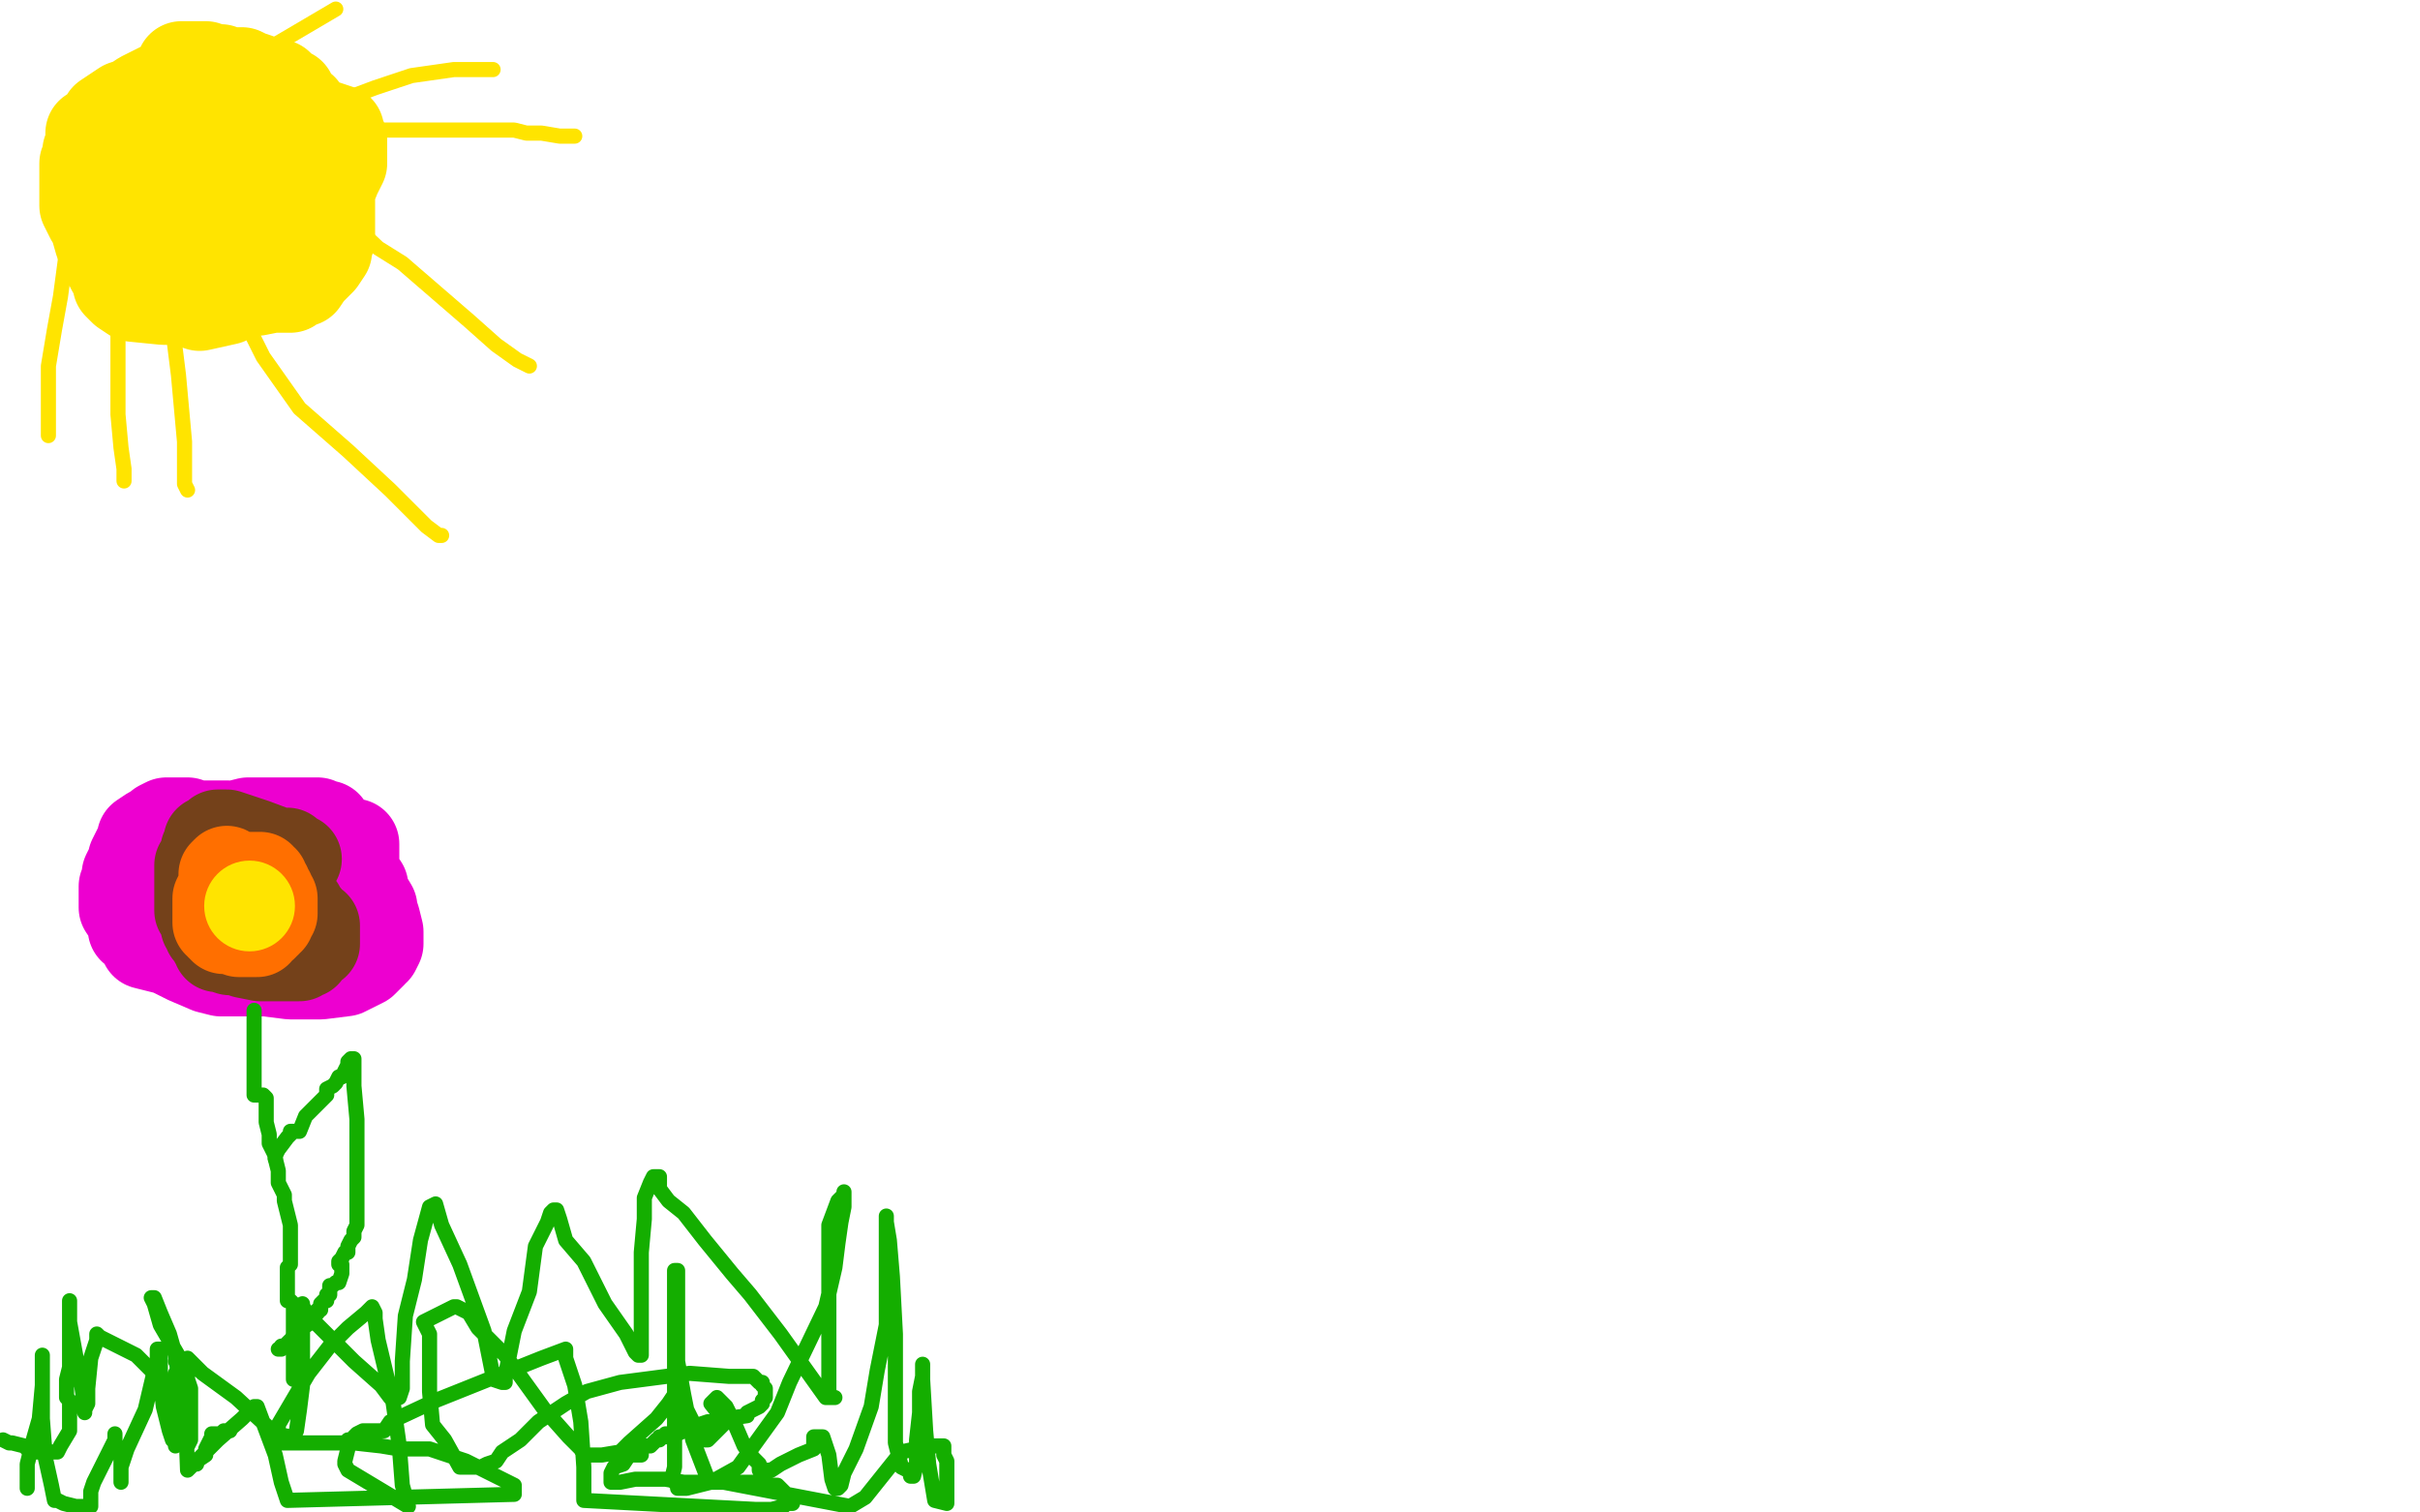<?xml version="1.0" standalone="no"?>
<!DOCTYPE svg PUBLIC "-//W3C//DTD SVG 1.1//EN"
"http://www.w3.org/Graphics/SVG/1.1/DTD/svg11.dtd">

<svg width="800" height="500" version="1.1" xmlns="http://www.w3.org/2000/svg" xmlns:xlink="http://www.w3.org/1999/xlink" style="stroke-antialiasing: false"><desc>This SVG has been created on https://colorillo.com/</desc><rect x='0' y='0' width='800' height='500' style='fill: rgb(255,255,255); stroke-width:0' /><polyline points="9,492 9,491 9,490 9,487 9,484 11,476 13,469 14,458 14,455 14,452 14,450 14,448 14,449 14,452 14,458 14,469 15,482 17,491 18,496 19,496 21,497 25,498 27,498 30,498 30,493 31,490 37,478 38,476 38,474 38,475 38,478 40,482 40,486 40,489 40,490 40,488 40,485 42,479 48,466 52,449 52,446 53,446 53,450 53,456 54,465 56,473 57,476 58,477 58,478 58,476 58,473 58,470 58,461 58,456 58,454" style="fill: none; stroke: #14ae00; stroke-width: 5; stroke-linejoin: round; stroke-linecap: round; stroke-antialiasing: false; stroke-antialias: 0; opacity: 1.0"/>
<polyline points="58,450 60,453 61,460 62,486 75,473 76,473 75,473 74,473 73,474 72,474 70,474 70,475 69,477 68,479 68,481 65,483 65,484 64,484 63,485 63,485 64,484 64,484 67,481 67,481 72,476 72,476 80,469 80,469 83,466 83,466 84,465 84,465 85,465 91,481 93,490 95,496 170,494 170,491 166,489 154,483 142,479 138,479 137,479 132,479 126,478 117,477 108,477 101,477 95,477 92,477 92,471 92,471 102,454 102,454 109,445 109,445 115,439 115,439 121,434 121,434 123,432 123,432 124,434 124,436 125,443 130,464 132,478 133,491 135,498 115,486 114,484 114,483 115,479 115,477 115,476 116,476 117,476 117,475 118,474 120,473 121,473 123,473 125,473 126,473 127,473 127,473 129,470 129,470 144,463 144,463 164,455 164,455 179,449 179,449 187,446 187,446 187,447 187,449 190,458 192,470 193,485 193,496 250,499 255,499 259,498 260,497 261,497 262,497 261,495 260,494 259,493 258,492 257,491 254,491 249,490 244,490 239,490 235,490 227,490 226,490 220,489 217,489 214,489 212,489 210,489 205,490 203,490 202,490 202,488 202,487 203,485 206,484 208,481 209,481 210,481 212,481 212,480 212,479 211,479 213,478 215,478 217,476 218,476 218,475 219,475 220,475 220,474 221,474 224,474 226,473 229,472 231,471 234,470 236,470 240,469 247,468 247,467 251,465 252,464 252,463 253,462 253,459 252,458 252,457 251,457 249,455 241,455 228,454 205,457 194,460 187,464 178,470 172,476 166,480 164,483 161,484 159,485 157,485 152,485 147,476 143,471 142,460 142,441 140,437 148,433 150,432 151,432 155,434 158,439 167,448 180,466 188,475 192,479 193,481 194,481 196,481 199,481 205,480 208,477 217,469 221,464 225,458 225,457 225,458 226,462 227,466 230,472 233,475 233,476 234,476 236,474 239,471 239,469 235,464 236,463 237,462 240,465 243,471 246,478 249,482 251,484 251,486 252,486 254,486 255,486 258,484 264,481 269,479 269,477 269,475 270,475 271,475 272,475 274,481 275,489 276,492 277,492 278,491 279,487 283,479 288,465 290,453 293,438 293,424 293,409 293,405 293,403 293,402 293,403 293,404 294,410 295,422 296,441 296,457 296,477 298,485 300,486 301,487 301,488 302,488 303,484 303,476 304,467 304,460 305,455 305,453 305,452 305,451 305,453 305,456 306,473 307,484 309,496 313,497 313,494 313,483 312,481 312,480 312,478 311,478 307,478 298,480 286,495 281,498 234,489 229,476 226,461 224,450 224,435 224,427 224,424 224,421 224,420 223,420 223,422 223,425 223,434 223,452 223,467 223,480 223,485 222,489 223,490 224,491 224,492 227,492 235,490 244,485 257,467 261,457 273,432 276,419 277,411 278,404 279,399 279,396 279,395 279,394 279,395 277,397 274,405 274,415 274,427 274,442 274,454 274,460 275,462 276,462 273,462 268,455 258,441 248,428 242,421 233,410 226,401 221,397 218,393 218,392 218,390 218,389 217,389 216,389 215,391 213,396 213,403 212,414 212,431 212,440 212,444 212,448 211,448 210,447 207,441 200,431 193,417 187,410 185,403 184,400 183,400 182,401 181,404 177,412 175,427 170,440 167,455 167,456 167,457 166,457 163,456 163,455 161,445 160,440 152,418 146,405 144,398 142,399 139,410 137,423 134,435 133,450 133,459 132,462 131,462 129,462 126,458 117,450 105,438 100,432 100,431 100,432 100,435 100,443 100,450 100,458 99,466 98,473 97,475 96,475 91,474 78,462 67,454 62,449 62,450 62,454 62,460 62,467 62,475 62,477 62,478 63,476 63,467 63,459 60,450 53,438 51,431 50,429 51,429 53,434 56,441 58,448 59,455 60,460 60,462 59,462 56,459 45,448 37,444 33,442 32,441 32,443 31,446 30,449 29,459 29,464 28,466 28,467 28,465 27,458 26,455 25,448 23,437 23,431 23,430 23,432 23,434 23,435 23,441 23,445 23,452 22,456 22,461 22,462 23,463 23,464 23,467 23,469 23,473 20,478 19,480 17,480 16,480 15,480 14,480 13,480 11,480 10,480 8,478 4,477 3,477 1,476" style="fill: none; stroke: #14ae00; stroke-width: 5; stroke-linejoin: round; stroke-linecap: round; stroke-antialiasing: false; stroke-antialias: 0; opacity: 1.0"/>
<circle cx="54.5" cy="78.5" r="15" style="fill: #ffe400; stroke-antialiasing: false; stroke-antialias: 0; opacity: 1.0"/>
<polyline points="52,75 53,75 53,75 56,75 56,75 65,75 65,75 77,74 77,74 89,70 89,70 97,67 97,67 105,65 105,65 108,64 109,64 109,63 111,58 113,54 113,52 113,51 113,50 113,48 113,46 112,45 112,43 109,42 106,41 101,39 98,39 91,37 89,37 81,37 78,37 75,37 69,38 65,39 62,41 59,42 55,47 51,52 47,57 45,59 45,62 44,67 44,71 44,76 44,81 44,87 44,90 45,94 47,94 48,94 48,95 51,96 53,97 57,97 63,97 68,97 70,95 73,90 76,79 76,72 76,68 76,66 75,64 75,59 74,55 73,52 73,49 73,46 70,40 70,37 69,36 68,35 68,34 67,34 65,34 62,34 59,34 51,35 43,39 32,43 30,44 30,45 35,46 36,48 36,50 36,54 34,59 34,66 34,73 34,76 34,82 36,87 38,90 39,92 39,94 41,96 44,98 54,99 59,99 62,99 63,100 66,101 75,99 79,97 81,96 83,94 83,93 83,92 84,92 85,88 87,85 87,82 88,77 88,73 88,68 88,64 88,61 88,56 88,53 87,49 85,42 85,41 81,36 78,34 76,33 74,30 72,29 69,29 68,29 65,28 63,28 60,28 57,28 55,28 49,31 47,32 44,34 41,35 38,37 35,39 35,40 34,41 31,45 31,47 29,50 29,52 28,54 28,58 28,62 28,66 28,68 30,72 31,73 33,80 35,85 37,89 38,90 39,88 40,88 42,90 44,92 46,94 49,95 50,95 56,96 62,96 66,96 69,96 71,96 73,96 76,96 82,96 85,96 90,95 94,95 96,95 97,94 99,93 100,93 102,90 102,89 103,89 106,86 108,83 108,82 108,81 109,79 109,76 109,75 109,73 109,72 109,70 109,68 109,67 109,65 109,64 109,63 109,61 109,57 108,54 107,53 107,52 107,51 107,50 105,47 105,46 103,43 102,41 102,40 101,38 100,37 100,36 97,35 97,34 96,32 96,31 94,30 93,29 92,28 91,28 88,27 86,27 85,26 82,25 80,24 78,24 75,24 73,23 71,23 70,23 68,22 67,22 66,22 65,22 64,22 63,22 62,22 61,22 60,22" style="fill: none; stroke: #ffe400; stroke-width: 30; stroke-linejoin: round; stroke-linecap: round; stroke-antialiasing: false; stroke-antialias: 0; opacity: 1.0"/>
<polyline points="46,78 48,80 48,80 51,81 51,81 54,85 54,85 56,96 56,96 57,108 57,108 59,124 59,124 60,135 60,135 61,146 61,155 61,160 62,162" style="fill: none; stroke: #ffe400; stroke-width: 5; stroke-linejoin: round; stroke-linecap: round; stroke-antialiasing: false; stroke-antialias: 0; opacity: 1.0"/>
<polyline points="82,109 83,110 83,110 85,114 85,114 87,118 87,118 99,135 99,135 115,149 115,149 129,162 129,162 137,170 137,170 141,174 145,177 146,177" style="fill: none; stroke: #ffe400; stroke-width: 5; stroke-linejoin: round; stroke-linecap: round; stroke-antialiasing: false; stroke-antialias: 0; opacity: 1.0"/>
<polyline points="102,60 102,61 102,61 106,64 106,64 125,82 125,82 133,87 133,87 155,106 155,106 164,114 164,114 171,119 171,119 175,121" style="fill: none; stroke: #ffe400; stroke-width: 5; stroke-linejoin: round; stroke-linecap: round; stroke-antialiasing: false; stroke-antialias: 0; opacity: 1.0"/>
<polyline points="106,40 106,41 106,41 106,42 106,42 112,43 112,43 120,43 120,43 132,43 132,43 143,43 143,43 153,43 161,43 164,43 167,43 168,43 169,43 170,43 174,44 179,44 185,45 189,45 190,45" style="fill: none; stroke: #ffe400; stroke-width: 5; stroke-linejoin: round; stroke-linecap: round; stroke-antialiasing: false; stroke-antialias: 0; opacity: 1.0"/>
<polyline points="111,32 113,32 113,32 116,32 116,32 124,29 124,29 136,25 136,25 150,23 150,23 159,23 159,23 163,23 163,23" style="fill: none; stroke: #ffe400; stroke-width: 5; stroke-linejoin: round; stroke-linecap: round; stroke-antialiasing: false; stroke-antialias: 0; opacity: 1.0"/>
<polyline points="36,82 36,83 36,83 37,87 37,87 39,93 39,93 39,100 39,100 39,109 39,109 39,119 39,119 39,128 39,128 39,137 40,148 41,155 41,157 41,159" style="fill: none; stroke: #ffe400; stroke-width: 5; stroke-linejoin: round; stroke-linecap: round; stroke-antialiasing: false; stroke-antialias: 0; opacity: 1.0"/>
<polyline points="24,69 23,73 23,73 23,80 23,80 22,83 22,83 20,98 20,98 18,109 18,109 16,121 16,121 16,131 16,136 16,140 16,144" style="fill: none; stroke: #ffe400; stroke-width: 5; stroke-linejoin: round; stroke-linecap: round; stroke-antialiasing: false; stroke-antialias: 0; opacity: 1.0"/>
<polyline points="71,24 73,23 73,23 76,22 76,22 82,20 82,20 94,13 94,13 111,3 111,3" style="fill: none; stroke: #ffe400; stroke-width: 5; stroke-linejoin: round; stroke-linecap: round; stroke-antialiasing: false; stroke-antialias: 0; opacity: 1.0"/>
<circle cx="64.5" cy="297.5" r="15" style="fill: #ed00d0; stroke-antialiasing: false; stroke-antialias: 0; opacity: 1.0"/>
<polyline points="80,274 79,274 79,274 78,274 78,274 76,274 76,274 75,273 75,273 74,273 74,273 72,273 72,273 70,273 70,273 68,273 67,273 63,273 62,272 60,272 57,272 55,272 53,273 52,274 50,275 47,277 47,279 46,280 45,282 44,284 44,286 43,287 42,289 42,292 41,293 41,294 41,296 41,298 41,300 43,303 44,306 44,307 46,308 47,310 48,312 52,313 56,314 62,317 69,320 73,321 82,321 88,321 96,322 98,322 106,322 114,321 118,319 120,318 122,316 123,315 123,314 124,314 125,312 125,310 125,308 124,304 123,301 123,300 120,295 120,293 118,290 117,289 116,285 115,282 113,280 111,277 109,275 108,273 107,273 108,273 107,273 106,273 105,272 102,272 97,272 93,272 91,272 89,272 82,272 74,274 70,274 67,276 66,277 63,278 62,280 60,282 57,285 55,290 54,291 54,294 54,295 53,295 53,296 53,297 55,297 57,299 60,300 69,302 77,303 87,303 98,303 104,302 111,301 113,301 114,299 114,297 115,294 117,291 117,290 117,287 117,284 117,282 117,281 117,279 116,279 115,279 113,279 112,278 111,278 109,277 101,276 98,276 96,277 94,277 92,278 88,279 87,281 86,282 85,284 84,285 83,289 82,289 82,292 82,293 82,294" style="fill: none; stroke: #ed00d0; stroke-width: 30; stroke-linejoin: round; stroke-linecap: round; stroke-antialiasing: false; stroke-antialias: 0; opacity: 1.0"/>
<polyline points="97,284 98,284 98,284 97,284 97,284 96,283 96,283 95,282 95,282 92,282 92,282 84,279 84,279 78,277 75,276 72,276 71,277 70,278 69,278 69,279 69,280 68,281 68,282 68,283 67,286 66,286 66,287 66,288 66,290 66,291 66,292 66,293 66,294 66,295 66,296 66,299 66,300 66,301 67,302 68,303 68,304 68,305 68,306 69,307 69,308 70,309 71,311 72,312 72,313 73,313 76,314 77,314 78,314 79,314 81,315 86,316 88,316 91,316 93,316 95,316 96,316 98,316 99,316 100,315 101,315 101,313 103,312 104,312 104,311 104,310 104,309 104,308 104,306 103,306 102,305 101,303 99,301 99,300 97,299 96,298 95,298 95,297 94,297 93,297 92,297 91,296 90,296 88,297 87,299 87,300 86,300" style="fill: none; stroke: #74411a; stroke-width: 30; stroke-linejoin: round; stroke-linecap: round; stroke-antialiasing: false; stroke-antialias: 0; opacity: 1.0"/>
<polyline points="75,288 74,289 74,289 74,291 74,291 74,292 74,292 74,294 74,294 73,295 73,295 72,297 72,297 72,298 72,298 72,299 72,300 72,301 72,303 72,304 72,305 73,305 73,306 74,306 74,307 75,307 76,307 77,307 78,307 79,307 79,308 80,308 81,308 82,308 83,308 84,308 85,308 85,307 85,306 87,306 87,305 88,305 88,304 89,304 89,303 89,302 90,302 90,301 90,300 90,299 90,298 90,297 89,297 89,296 89,295 88,295 88,294 88,293 87,293 87,291 86,291 86,290 85,290 84,290 83,290 82,290 81,290 80,290" style="fill: none; stroke: #ff6f00; stroke-width: 30; stroke-linejoin: round; stroke-linecap: round; stroke-antialiasing: false; stroke-antialias: 0; opacity: 1.0"/>
<circle cx="82.5" cy="299.5" r="15" style="fill: #ffe400; stroke-antialiasing: false; stroke-antialias: 0; opacity: 1.0"/>
<polyline points="84,334 84,340 84,340 84,341 84,341 84,342 84,342 84,346 84,346 84,352 84,352 84,356 84,356 84,362 84,362 87,362 88,363 88,367 88,371 89,375 89,378 90,380 91,382 91,383 92,387 92,389 92,390 92,391 94,395 94,397 95,401 96,405 96,407 96,409 96,413 96,416 96,415 96,416 96,418 95,419 95,420 95,424 95,427 95,428 95,429 95,430 96,430 97,431 97,432 97,433 97,435 97,436 97,437 97,439 97,441 97,443 97,444 97,445 97,447 97,451 97,452 97,453 97,454 97,455 97,456" style="fill: none; stroke: #14ae00; stroke-width: 5; stroke-linejoin: round; stroke-linecap: round; stroke-antialiasing: false; stroke-antialias: 0; opacity: 1.0"/>
<polyline points="91,383 91,382 91,382 92,380 92,380 95,376 95,376 96,375 96,375 96,374 96,374 99,374 99,374 101,369 101,369 103,367 105,365 107,363 108,362 108,360 110,359 111,358 112,356 113,356 114,354 115,352 115,351 116,350 117,350 117,351 117,353 117,359 118,370 118,384 118,388 118,395 118,397 118,401 118,405 117,407 117,409 116,410 115,412 115,414 114,414 113,416 112,417 112,418 113,418 113,419 113,420 113,421 112,424 111,424 110,425 109,425 109,426 109,427 109,428 108,428 108,429 108,430 107,430 106,431 106,432 106,433 105,433 105,434 104,434 104,435 104,436 103,437 100,439 98,441 97,442 96,443 95,444 94,445 93,445 93,446 92,446" style="fill: none; stroke: #14ae00; stroke-width: 5; stroke-linejoin: round; stroke-linecap: round; stroke-antialiasing: false; stroke-antialias: 0; opacity: 1.0"/>
</svg>
